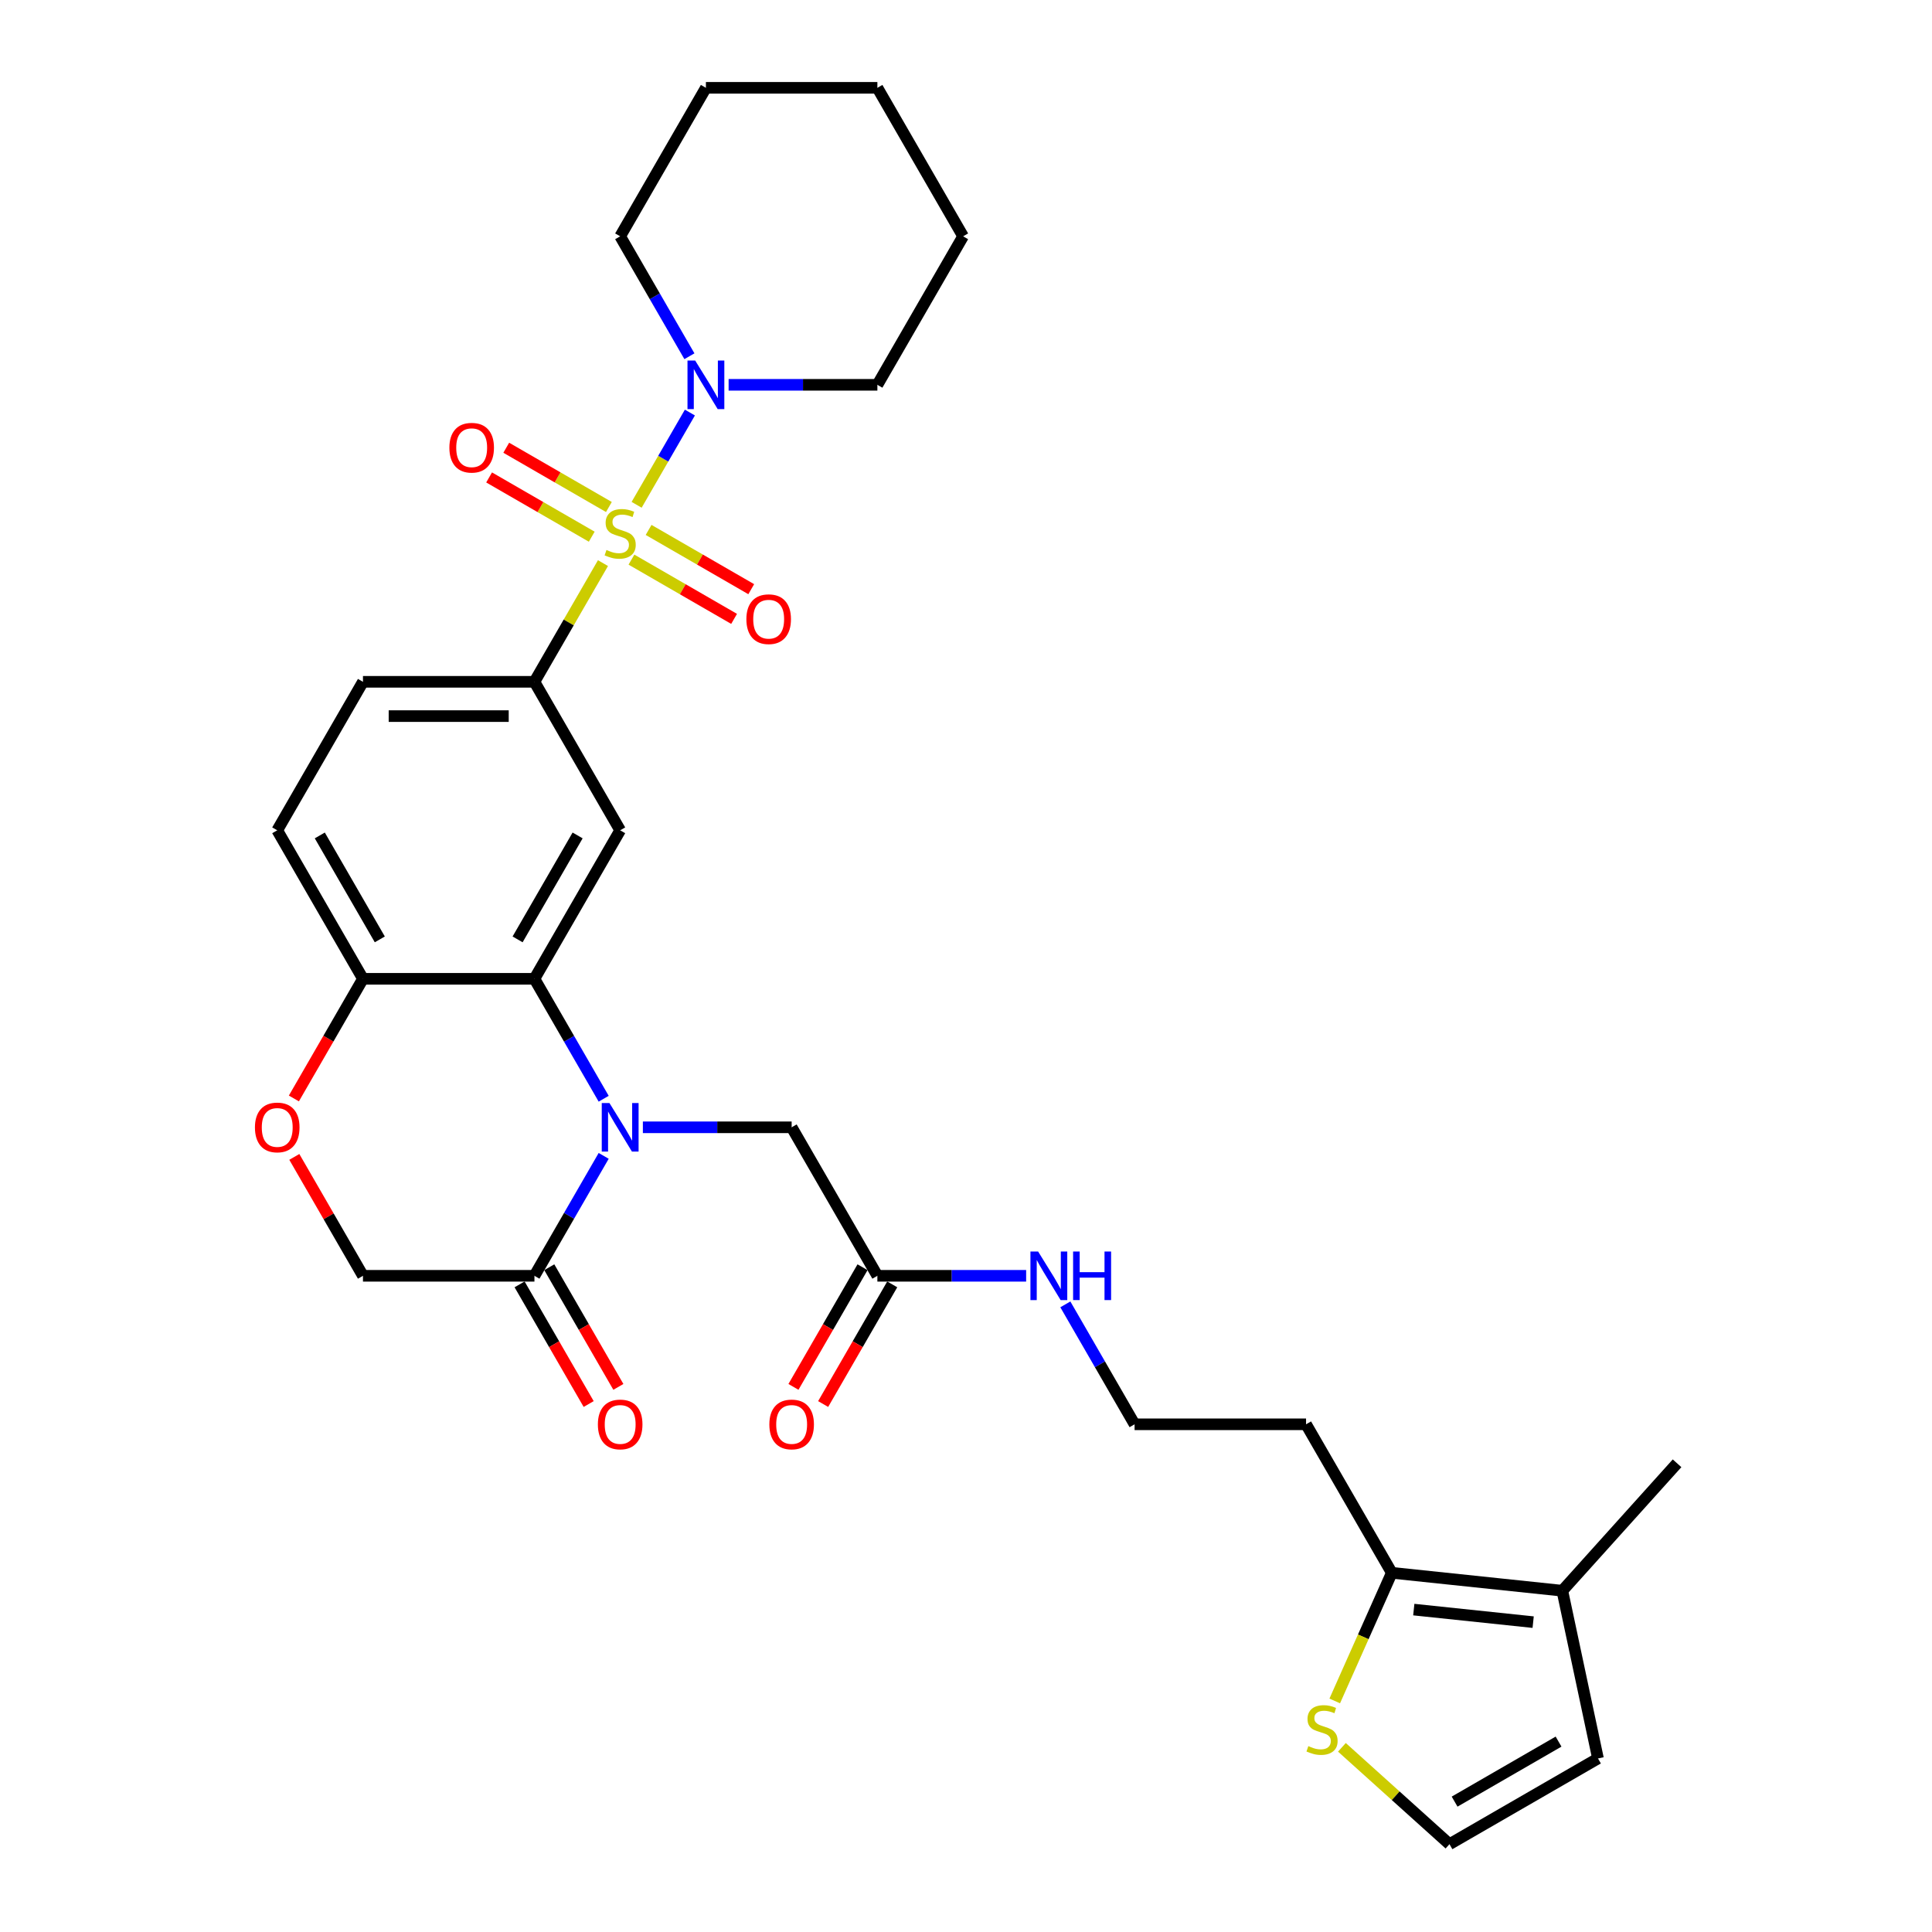 <?xml version='1.0' encoding='iso-8859-1'?>
<svg version='1.1' baseProfile='full'
              xmlns='http://www.w3.org/2000/svg'
                      xmlns:rdkit='http://www.rdkit.org/xml'
                      xmlns:xlink='http://www.w3.org/1999/xlink'
                  xml:space='preserve'
width='1000px' height='1000px' viewBox='0 0 1000 1000'>
<!-- END OF HEADER -->
<rect style='opacity:1.0;fill:#FFFFFF;stroke:none' width='1000' height='1000' x='0' y='0'> </rect>
<path class='bond-2' d='M 312.095,291.467 L 294.359,322.185' style='fill:none;fill-rule:evenodd;stroke:#CCCC00;stroke-width:6px;stroke-linecap:butt;stroke-linejoin:miter;stroke-opacity:1' />
<path class='bond-2' d='M 294.359,322.185 L 276.624,352.904' style='fill:none;fill-rule:evenodd;stroke:#000000;stroke-width:6px;stroke-linecap:butt;stroke-linejoin:miter;stroke-opacity:1' />
<path class='bond-4' d='M 329.517,261.291 L 343.302,237.415' style='fill:none;fill-rule:evenodd;stroke:#CCCC00;stroke-width:6px;stroke-linecap:butt;stroke-linejoin:miter;stroke-opacity:1' />
<path class='bond-4' d='M 343.302,237.415 L 357.086,213.54' style='fill:none;fill-rule:evenodd;stroke:#0000FF;stroke-width:6px;stroke-linecap:butt;stroke-linejoin:miter;stroke-opacity:1' />
<path class='bond-12' d='M 326.841,289.662 L 353.403,304.997' style='fill:none;fill-rule:evenodd;stroke:#CCCC00;stroke-width:6px;stroke-linecap:butt;stroke-linejoin:miter;stroke-opacity:1' />
<path class='bond-12' d='M 353.403,304.997 L 379.965,320.333' style='fill:none;fill-rule:evenodd;stroke:#FF0000;stroke-width:6px;stroke-linecap:butt;stroke-linejoin:miter;stroke-opacity:1' />
<path class='bond-12' d='M 335.716,274.289 L 362.278,289.625' style='fill:none;fill-rule:evenodd;stroke:#CCCC00;stroke-width:6px;stroke-linecap:butt;stroke-linejoin:miter;stroke-opacity:1' />
<path class='bond-12' d='M 362.278,289.625 L 388.841,304.961' style='fill:none;fill-rule:evenodd;stroke:#FF0000;stroke-width:6px;stroke-linecap:butt;stroke-linejoin:miter;stroke-opacity:1' />
<path class='bond-13' d='M 315.161,262.422 L 288.598,247.086' style='fill:none;fill-rule:evenodd;stroke:#CCCC00;stroke-width:6px;stroke-linecap:butt;stroke-linejoin:miter;stroke-opacity:1' />
<path class='bond-13' d='M 288.598,247.086 L 262.036,231.75' style='fill:none;fill-rule:evenodd;stroke:#FF0000;stroke-width:6px;stroke-linecap:butt;stroke-linejoin:miter;stroke-opacity:1' />
<path class='bond-13' d='M 306.285,277.794 L 279.723,262.458' style='fill:none;fill-rule:evenodd;stroke:#CCCC00;stroke-width:6px;stroke-linecap:butt;stroke-linejoin:miter;stroke-opacity:1' />
<path class='bond-13' d='M 279.723,262.458 L 253.161,247.123' style='fill:none;fill-rule:evenodd;stroke:#FF0000;stroke-width:6px;stroke-linecap:butt;stroke-linejoin:miter;stroke-opacity:1' />
<path class='bond-0' d='M 312.464,568.705 L 294.544,537.667' style='fill:none;fill-rule:evenodd;stroke:#0000FF;stroke-width:6px;stroke-linecap:butt;stroke-linejoin:miter;stroke-opacity:1' />
<path class='bond-0' d='M 294.544,537.667 L 276.624,506.629' style='fill:none;fill-rule:evenodd;stroke:#000000;stroke-width:6px;stroke-linecap:butt;stroke-linejoin:miter;stroke-opacity:1' />
<path class='bond-5' d='M 312.464,598.277 L 294.544,629.315' style='fill:none;fill-rule:evenodd;stroke:#0000FF;stroke-width:6px;stroke-linecap:butt;stroke-linejoin:miter;stroke-opacity:1' />
<path class='bond-5' d='M 294.544,629.315 L 276.624,660.353' style='fill:none;fill-rule:evenodd;stroke:#000000;stroke-width:6px;stroke-linecap:butt;stroke-linejoin:miter;stroke-opacity:1' />
<path class='bond-10' d='M 332.751,583.491 L 371.253,583.491' style='fill:none;fill-rule:evenodd;stroke:#0000FF;stroke-width:6px;stroke-linecap:butt;stroke-linejoin:miter;stroke-opacity:1' />
<path class='bond-10' d='M 371.253,583.491 L 409.754,583.491' style='fill:none;fill-rule:evenodd;stroke:#000000;stroke-width:6px;stroke-linecap:butt;stroke-linejoin:miter;stroke-opacity:1' />
<path class='bond-1' d='M 276.624,506.629 L 321.001,429.766' style='fill:none;fill-rule:evenodd;stroke:#000000;stroke-width:6px;stroke-linecap:butt;stroke-linejoin:miter;stroke-opacity:1' />
<path class='bond-1' d='M 267.908,486.224 L 298.972,432.42' style='fill:none;fill-rule:evenodd;stroke:#000000;stroke-width:6px;stroke-linecap:butt;stroke-linejoin:miter;stroke-opacity:1' />
<path class='bond-32' d='M 276.624,506.629 L 187.871,506.629' style='fill:none;fill-rule:evenodd;stroke:#000000;stroke-width:6px;stroke-linecap:butt;stroke-linejoin:miter;stroke-opacity:1' />
<path class='bond-3' d='M 276.624,352.904 L 321.001,429.766' style='fill:none;fill-rule:evenodd;stroke:#000000;stroke-width:6px;stroke-linecap:butt;stroke-linejoin:miter;stroke-opacity:1' />
<path class='bond-19' d='M 276.624,352.904 L 187.871,352.904' style='fill:none;fill-rule:evenodd;stroke:#000000;stroke-width:6px;stroke-linecap:butt;stroke-linejoin:miter;stroke-opacity:1' />
<path class='bond-19' d='M 263.311,370.655 L 201.184,370.655' style='fill:none;fill-rule:evenodd;stroke:#000000;stroke-width:6px;stroke-linecap:butt;stroke-linejoin:miter;stroke-opacity:1' />
<path class='bond-25' d='M 377.128,199.179 L 415.629,199.179' style='fill:none;fill-rule:evenodd;stroke:#0000FF;stroke-width:6px;stroke-linecap:butt;stroke-linejoin:miter;stroke-opacity:1' />
<path class='bond-25' d='M 415.629,199.179 L 454.13,199.179' style='fill:none;fill-rule:evenodd;stroke:#000000;stroke-width:6px;stroke-linecap:butt;stroke-linejoin:miter;stroke-opacity:1' />
<path class='bond-26' d='M 356.84,184.393 L 338.92,153.355' style='fill:none;fill-rule:evenodd;stroke:#0000FF;stroke-width:6px;stroke-linecap:butt;stroke-linejoin:miter;stroke-opacity:1' />
<path class='bond-26' d='M 338.92,153.355 L 321.001,122.317' style='fill:none;fill-rule:evenodd;stroke:#000000;stroke-width:6px;stroke-linecap:butt;stroke-linejoin:miter;stroke-opacity:1' />
<path class='bond-18' d='M 268.938,664.791 L 286.817,695.758' style='fill:none;fill-rule:evenodd;stroke:#000000;stroke-width:6px;stroke-linecap:butt;stroke-linejoin:miter;stroke-opacity:1' />
<path class='bond-18' d='M 286.817,695.758 L 304.696,726.725' style='fill:none;fill-rule:evenodd;stroke:#FF0000;stroke-width:6px;stroke-linecap:butt;stroke-linejoin:miter;stroke-opacity:1' />
<path class='bond-18' d='M 284.31,655.916 L 302.189,686.883' style='fill:none;fill-rule:evenodd;stroke:#000000;stroke-width:6px;stroke-linecap:butt;stroke-linejoin:miter;stroke-opacity:1' />
<path class='bond-18' d='M 302.189,686.883 L 320.068,717.85' style='fill:none;fill-rule:evenodd;stroke:#FF0000;stroke-width:6px;stroke-linecap:butt;stroke-linejoin:miter;stroke-opacity:1' />
<path class='bond-33' d='M 276.624,660.353 L 187.871,660.353' style='fill:none;fill-rule:evenodd;stroke:#000000;stroke-width:6px;stroke-linecap:butt;stroke-linejoin:miter;stroke-opacity:1' />
<path class='bond-6' d='M 720.389,814.078 L 676.013,737.216' style='fill:none;fill-rule:evenodd;stroke:#000000;stroke-width:6px;stroke-linecap:butt;stroke-linejoin:miter;stroke-opacity:1' />
<path class='bond-8' d='M 720.389,814.078 L 808.656,823.355' style='fill:none;fill-rule:evenodd;stroke:#000000;stroke-width:6px;stroke-linecap:butt;stroke-linejoin:miter;stroke-opacity:1' />
<path class='bond-8' d='M 731.774,833.123 L 793.561,839.617' style='fill:none;fill-rule:evenodd;stroke:#000000;stroke-width:6px;stroke-linecap:butt;stroke-linejoin:miter;stroke-opacity:1' />
<path class='bond-11' d='M 720.389,814.078 L 705.623,847.243' style='fill:none;fill-rule:evenodd;stroke:#000000;stroke-width:6px;stroke-linecap:butt;stroke-linejoin:miter;stroke-opacity:1' />
<path class='bond-11' d='M 705.623,847.243 L 690.858,880.407' style='fill:none;fill-rule:evenodd;stroke:#CCCC00;stroke-width:6px;stroke-linecap:butt;stroke-linejoin:miter;stroke-opacity:1' />
<path class='bond-7' d='M 152.113,568.563 L 169.992,537.596' style='fill:none;fill-rule:evenodd;stroke:#FF0000;stroke-width:6px;stroke-linecap:butt;stroke-linejoin:miter;stroke-opacity:1' />
<path class='bond-7' d='M 169.992,537.596 L 187.871,506.629' style='fill:none;fill-rule:evenodd;stroke:#000000;stroke-width:6px;stroke-linecap:butt;stroke-linejoin:miter;stroke-opacity:1' />
<path class='bond-16' d='M 152.339,598.81 L 170.105,629.582' style='fill:none;fill-rule:evenodd;stroke:#FF0000;stroke-width:6px;stroke-linecap:butt;stroke-linejoin:miter;stroke-opacity:1' />
<path class='bond-16' d='M 170.105,629.582 L 187.871,660.353' style='fill:none;fill-rule:evenodd;stroke:#000000;stroke-width:6px;stroke-linecap:butt;stroke-linejoin:miter;stroke-opacity:1' />
<path class='bond-17' d='M 808.656,823.355 L 827.109,910.169' style='fill:none;fill-rule:evenodd;stroke:#000000;stroke-width:6px;stroke-linecap:butt;stroke-linejoin:miter;stroke-opacity:1' />
<path class='bond-27' d='M 808.656,823.355 L 868.043,757.399' style='fill:none;fill-rule:evenodd;stroke:#000000;stroke-width:6px;stroke-linecap:butt;stroke-linejoin:miter;stroke-opacity:1' />
<path class='bond-9' d='M 187.871,506.629 L 143.495,429.766' style='fill:none;fill-rule:evenodd;stroke:#000000;stroke-width:6px;stroke-linecap:butt;stroke-linejoin:miter;stroke-opacity:1' />
<path class='bond-9' d='M 196.587,486.224 L 165.524,432.42' style='fill:none;fill-rule:evenodd;stroke:#000000;stroke-width:6px;stroke-linecap:butt;stroke-linejoin:miter;stroke-opacity:1' />
<path class='bond-14' d='M 409.754,583.491 L 454.13,660.353' style='fill:none;fill-rule:evenodd;stroke:#000000;stroke-width:6px;stroke-linecap:butt;stroke-linejoin:miter;stroke-opacity:1' />
<path class='bond-15' d='M 694.568,904.412 L 722.407,929.479' style='fill:none;fill-rule:evenodd;stroke:#CCCC00;stroke-width:6px;stroke-linecap:butt;stroke-linejoin:miter;stroke-opacity:1' />
<path class='bond-15' d='M 722.407,929.479 L 750.246,954.545' style='fill:none;fill-rule:evenodd;stroke:#000000;stroke-width:6px;stroke-linecap:butt;stroke-linejoin:miter;stroke-opacity:1' />
<path class='bond-20' d='M 446.444,655.916 L 428.565,686.883' style='fill:none;fill-rule:evenodd;stroke:#000000;stroke-width:6px;stroke-linecap:butt;stroke-linejoin:miter;stroke-opacity:1' />
<path class='bond-20' d='M 428.565,686.883 L 410.686,717.85' style='fill:none;fill-rule:evenodd;stroke:#FF0000;stroke-width:6px;stroke-linecap:butt;stroke-linejoin:miter;stroke-opacity:1' />
<path class='bond-20' d='M 461.816,664.791 L 443.938,695.758' style='fill:none;fill-rule:evenodd;stroke:#000000;stroke-width:6px;stroke-linecap:butt;stroke-linejoin:miter;stroke-opacity:1' />
<path class='bond-20' d='M 443.938,695.758 L 426.059,726.725' style='fill:none;fill-rule:evenodd;stroke:#FF0000;stroke-width:6px;stroke-linecap:butt;stroke-linejoin:miter;stroke-opacity:1' />
<path class='bond-22' d='M 454.13,660.353 L 492.631,660.353' style='fill:none;fill-rule:evenodd;stroke:#000000;stroke-width:6px;stroke-linecap:butt;stroke-linejoin:miter;stroke-opacity:1' />
<path class='bond-22' d='M 492.631,660.353 L 531.132,660.353' style='fill:none;fill-rule:evenodd;stroke:#0000FF;stroke-width:6px;stroke-linecap:butt;stroke-linejoin:miter;stroke-opacity:1' />
<path class='bond-34' d='M 750.246,954.545 L 827.109,910.169' style='fill:none;fill-rule:evenodd;stroke:#000000;stroke-width:6px;stroke-linecap:butt;stroke-linejoin:miter;stroke-opacity:1' />
<path class='bond-34' d='M 752.9,932.517 L 806.704,901.453' style='fill:none;fill-rule:evenodd;stroke:#000000;stroke-width:6px;stroke-linecap:butt;stroke-linejoin:miter;stroke-opacity:1' />
<path class='bond-21' d='M 187.871,352.904 L 143.495,429.766' style='fill:none;fill-rule:evenodd;stroke:#000000;stroke-width:6px;stroke-linecap:butt;stroke-linejoin:miter;stroke-opacity:1' />
<path class='bond-24' d='M 551.42,675.14 L 569.34,706.178' style='fill:none;fill-rule:evenodd;stroke:#0000FF;stroke-width:6px;stroke-linecap:butt;stroke-linejoin:miter;stroke-opacity:1' />
<path class='bond-24' d='M 569.34,706.178 L 587.26,737.216' style='fill:none;fill-rule:evenodd;stroke:#000000;stroke-width:6px;stroke-linecap:butt;stroke-linejoin:miter;stroke-opacity:1' />
<path class='bond-23' d='M 676.013,737.216 L 587.26,737.216' style='fill:none;fill-rule:evenodd;stroke:#000000;stroke-width:6px;stroke-linecap:butt;stroke-linejoin:miter;stroke-opacity:1' />
<path class='bond-28' d='M 454.13,199.179 L 498.507,122.317' style='fill:none;fill-rule:evenodd;stroke:#000000;stroke-width:6px;stroke-linecap:butt;stroke-linejoin:miter;stroke-opacity:1' />
<path class='bond-29' d='M 321.001,122.317 L 365.377,45.455' style='fill:none;fill-rule:evenodd;stroke:#000000;stroke-width:6px;stroke-linecap:butt;stroke-linejoin:miter;stroke-opacity:1' />
<path class='bond-31' d='M 498.507,122.317 L 454.13,45.455' style='fill:none;fill-rule:evenodd;stroke:#000000;stroke-width:6px;stroke-linecap:butt;stroke-linejoin:miter;stroke-opacity:1' />
<path class='bond-30' d='M 365.377,45.455 L 454.13,45.455' style='fill:none;fill-rule:evenodd;stroke:#000000;stroke-width:6px;stroke-linecap:butt;stroke-linejoin:miter;stroke-opacity:1' />
<path  class='atom-0' d='M 313.9 284.668
Q 314.184 284.775, 315.356 285.272
Q 316.527 285.769, 317.805 286.088
Q 319.119 286.372, 320.397 286.372
Q 322.776 286.372, 324.16 285.236
Q 325.545 284.065, 325.545 282.041
Q 325.545 280.657, 324.835 279.805
Q 324.16 278.953, 323.095 278.491
Q 322.03 278.03, 320.255 277.497
Q 318.018 276.823, 316.669 276.184
Q 315.356 275.545, 314.397 274.196
Q 313.474 272.847, 313.474 270.574
Q 313.474 267.415, 315.604 265.462
Q 317.77 263.51, 322.03 263.51
Q 324.941 263.51, 328.243 264.894
L 327.426 267.628
Q 324.409 266.385, 322.137 266.385
Q 319.687 266.385, 318.338 267.415
Q 316.989 268.409, 317.024 270.148
Q 317.024 271.497, 317.699 272.314
Q 318.409 273.131, 319.403 273.592
Q 320.433 274.054, 322.137 274.586
Q 324.409 275.296, 325.758 276.006
Q 327.107 276.716, 328.065 278.172
Q 329.059 279.592, 329.059 282.041
Q 329.059 285.52, 326.716 287.402
Q 324.409 289.248, 320.539 289.248
Q 318.303 289.248, 316.598 288.751
Q 314.93 288.29, 312.942 287.473
L 313.9 284.668
' fill='#CCCC00'/>
<path  class='atom-1' d='M 315.445 570.924
L 323.681 584.237
Q 324.497 585.55, 325.811 587.929
Q 327.125 590.307, 327.196 590.449
L 327.196 570.924
L 330.533 570.924
L 330.533 596.059
L 327.089 596.059
L 318.249 581.503
Q 317.22 579.799, 316.119 577.846
Q 315.054 575.894, 314.735 575.29
L 314.735 596.059
L 311.469 596.059
L 311.469 570.924
L 315.445 570.924
' fill='#0000FF'/>
<path  class='atom-5' d='M 359.821 186.612
L 368.057 199.925
Q 368.874 201.238, 370.188 203.617
Q 371.501 205.996, 371.572 206.138
L 371.572 186.612
L 374.909 186.612
L 374.909 211.747
L 371.466 211.747
L 362.626 197.191
Q 361.596 195.487, 360.496 193.535
Q 359.431 191.582, 359.111 190.978
L 359.111 211.747
L 355.845 211.747
L 355.845 186.612
L 359.821 186.612
' fill='#0000FF'/>
<path  class='atom-8' d='M 131.957 583.562
Q 131.957 577.527, 134.939 574.154
Q 137.921 570.782, 143.495 570.782
Q 149.068 570.782, 152.05 574.154
Q 155.032 577.527, 155.032 583.562
Q 155.032 589.668, 152.015 593.147
Q 148.997 596.591, 143.495 596.591
Q 137.956 596.591, 134.939 593.147
Q 131.957 589.704, 131.957 583.562
M 143.495 593.751
Q 147.329 593.751, 149.388 591.195
Q 151.482 588.603, 151.482 583.562
Q 151.482 578.627, 149.388 576.142
Q 147.329 573.622, 143.495 573.622
Q 139.66 573.622, 137.566 576.107
Q 135.507 578.592, 135.507 583.562
Q 135.507 588.639, 137.566 591.195
Q 139.66 593.751, 143.495 593.751
' fill='#FF0000'/>
<path  class='atom-12' d='M 677.19 903.785
Q 677.474 903.891, 678.645 904.388
Q 679.817 904.885, 681.095 905.205
Q 682.408 905.489, 683.687 905.489
Q 686.065 905.489, 687.45 904.353
Q 688.834 903.181, 688.834 901.158
Q 688.834 899.773, 688.124 898.921
Q 687.45 898.069, 686.385 897.608
Q 685.32 897.146, 683.545 896.614
Q 681.308 895.939, 679.959 895.3
Q 678.645 894.661, 677.687 893.312
Q 676.764 891.963, 676.764 889.691
Q 676.764 886.531, 678.894 884.579
Q 681.059 882.626, 685.32 882.626
Q 688.231 882.626, 691.532 884.011
L 690.716 886.744
Q 687.698 885.502, 685.426 885.502
Q 682.977 885.502, 681.627 886.531
Q 680.278 887.525, 680.314 889.265
Q 680.314 890.614, 680.988 891.43
Q 681.698 892.247, 682.692 892.709
Q 683.722 893.17, 685.426 893.703
Q 687.698 894.413, 689.047 895.123
Q 690.396 895.833, 691.355 897.288
Q 692.349 898.708, 692.349 901.158
Q 692.349 904.637, 690.006 906.518
Q 687.698 908.365, 683.829 908.365
Q 681.592 908.365, 679.888 907.868
Q 678.219 907.406, 676.231 906.589
L 677.19 903.785
' fill='#CCCC00'/>
<path  class='atom-13' d='M 386.325 320.489
Q 386.325 314.454, 389.307 311.081
Q 392.289 307.709, 397.863 307.709
Q 403.437 307.709, 406.419 311.081
Q 409.401 314.454, 409.401 320.489
Q 409.401 326.595, 406.383 330.074
Q 403.366 333.518, 397.863 333.518
Q 392.325 333.518, 389.307 330.074
Q 386.325 326.631, 386.325 320.489
M 397.863 330.678
Q 401.697 330.678, 403.756 328.122
Q 405.851 325.53, 405.851 320.489
Q 405.851 315.554, 403.756 313.069
Q 401.697 310.549, 397.863 310.549
Q 394.029 310.549, 391.934 313.034
Q 389.875 315.519, 389.875 320.489
Q 389.875 325.566, 391.934 328.122
Q 394.029 330.678, 397.863 330.678
' fill='#FF0000'/>
<path  class='atom-14' d='M 232.6 231.736
Q 232.6 225.701, 235.582 222.328
Q 238.565 218.956, 244.138 218.956
Q 249.712 218.956, 252.694 222.328
Q 255.676 225.701, 255.676 231.736
Q 255.676 237.842, 252.659 241.321
Q 249.641 244.765, 244.138 244.765
Q 238.6 244.765, 235.582 241.321
Q 232.6 237.878, 232.6 231.736
M 244.138 241.925
Q 247.972 241.925, 250.031 239.369
Q 252.126 236.777, 252.126 231.736
Q 252.126 226.801, 250.031 224.316
Q 247.972 221.796, 244.138 221.796
Q 240.304 221.796, 238.21 224.281
Q 236.15 226.766, 236.15 231.736
Q 236.15 236.813, 238.21 239.369
Q 240.304 241.925, 244.138 241.925
' fill='#FF0000'/>
<path  class='atom-19' d='M 309.463 737.287
Q 309.463 731.252, 312.445 727.879
Q 315.427 724.506, 321.001 724.506
Q 326.574 724.506, 329.556 727.879
Q 332.538 731.252, 332.538 737.287
Q 332.538 743.393, 329.521 746.872
Q 326.503 750.316, 321.001 750.316
Q 315.462 750.316, 312.445 746.872
Q 309.463 743.429, 309.463 737.287
M 321.001 747.476
Q 324.835 747.476, 326.894 744.92
Q 328.988 742.328, 328.988 737.287
Q 328.988 732.352, 326.894 729.867
Q 324.835 727.346, 321.001 727.346
Q 317.166 727.346, 315.072 729.832
Q 313.013 732.317, 313.013 737.287
Q 313.013 742.363, 315.072 744.92
Q 317.166 747.476, 321.001 747.476
' fill='#FF0000'/>
<path  class='atom-21' d='M 398.216 737.287
Q 398.216 731.252, 401.198 727.879
Q 404.18 724.506, 409.754 724.506
Q 415.327 724.506, 418.309 727.879
Q 421.291 731.252, 421.291 737.287
Q 421.291 743.393, 418.274 746.872
Q 415.256 750.316, 409.754 750.316
Q 404.215 750.316, 401.198 746.872
Q 398.216 743.429, 398.216 737.287
M 409.754 747.476
Q 413.588 747.476, 415.647 744.92
Q 417.741 742.328, 417.741 737.287
Q 417.741 732.352, 415.647 729.867
Q 413.588 727.346, 409.754 727.346
Q 405.919 727.346, 403.825 729.832
Q 401.766 732.317, 401.766 737.287
Q 401.766 742.363, 403.825 744.92
Q 405.919 747.476, 409.754 747.476
' fill='#FF0000'/>
<path  class='atom-23' d='M 537.327 647.786
L 545.563 661.099
Q 546.38 662.413, 547.694 664.791
Q 549.007 667.17, 549.078 667.312
L 549.078 647.786
L 552.415 647.786
L 552.415 672.921
L 548.972 672.921
L 540.132 658.365
Q 539.102 656.661, 538.002 654.709
Q 536.937 652.756, 536.617 652.153
L 536.617 672.921
L 533.351 672.921
L 533.351 647.786
L 537.327 647.786
' fill='#0000FF'/>
<path  class='atom-23' d='M 555.433 647.786
L 558.841 647.786
L 558.841 658.472
L 571.692 658.472
L 571.692 647.786
L 575.1 647.786
L 575.1 672.921
L 571.692 672.921
L 571.692 661.312
L 558.841 661.312
L 558.841 672.921
L 555.433 672.921
L 555.433 647.786
' fill='#0000FF'/>
</svg>
